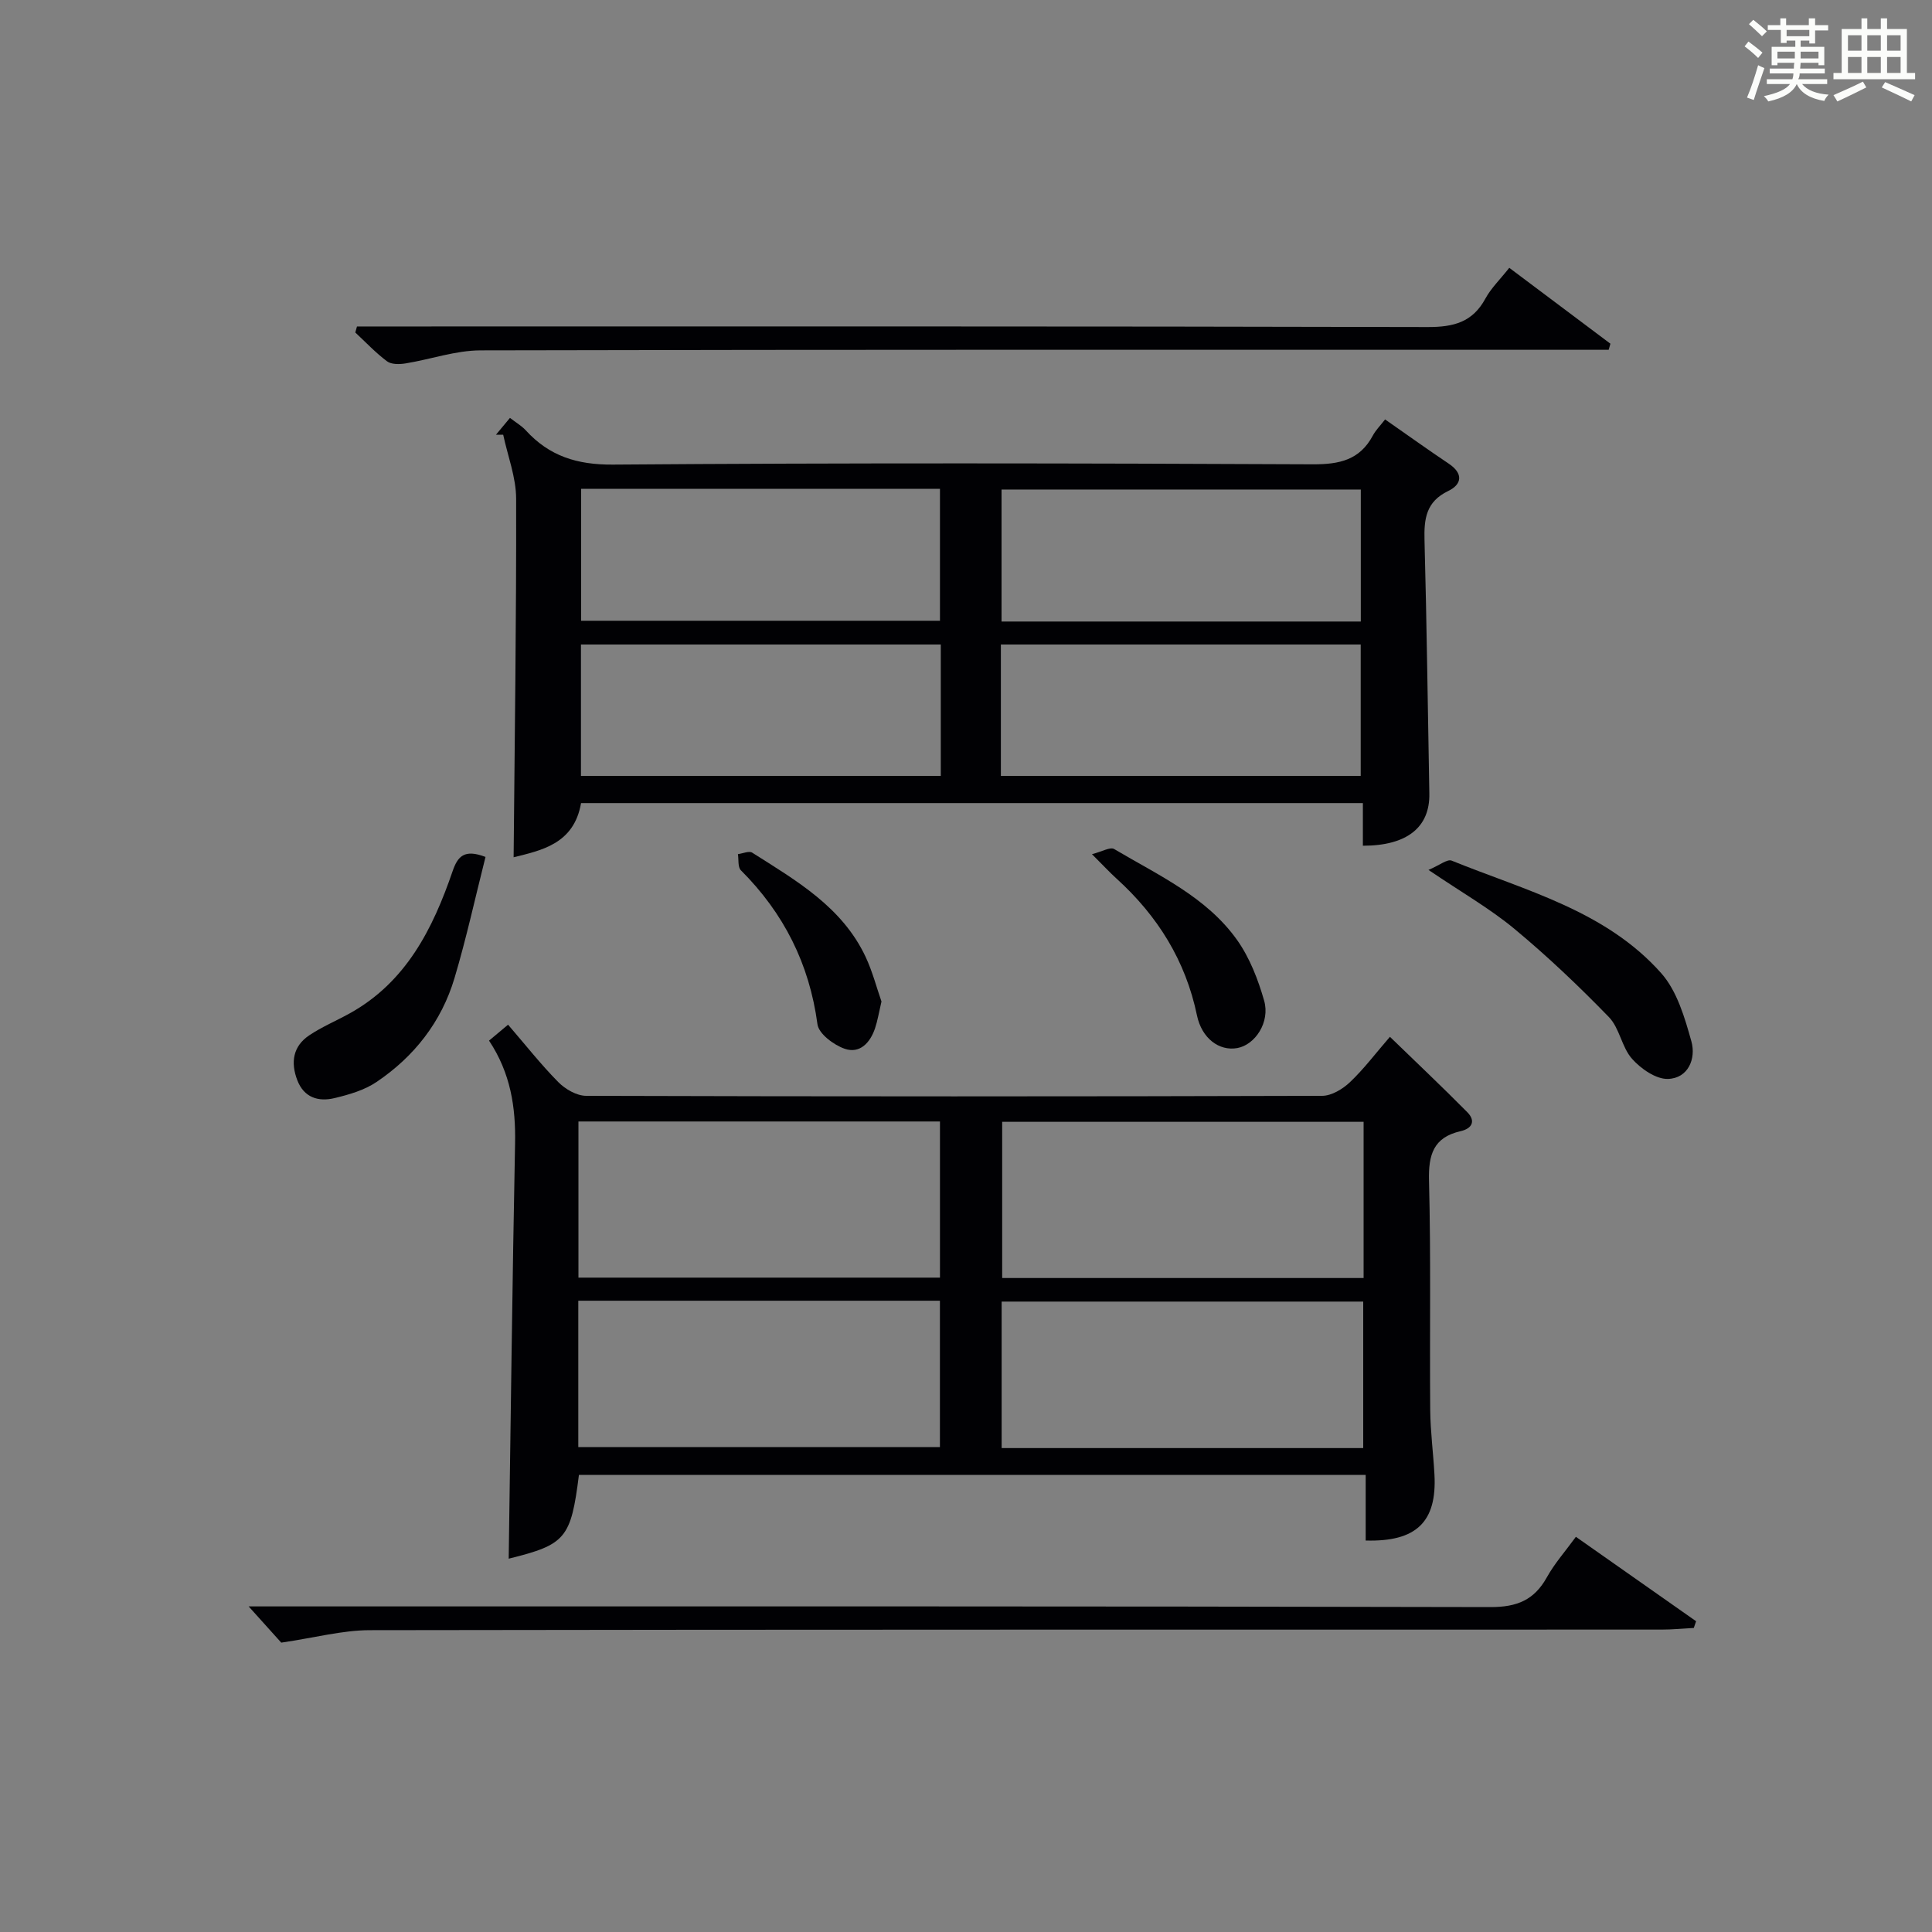 <?xml version="1.0" encoding="utf-8"?>
<svg version="1.1" id="漢_ZDIC_典" xmlns="http://www.w3.org/2000/svg" xmlns:xlink="http://www.w3.org/1999/xlink" x="0px" y="0px"
	 viewBox="0 0 400 400" style="enable-background:new 0 0 400 400;" xml:space="preserve">
<rect x="0" y="0" width="400" height="400" fill="#808080" stroke="none"/>
<style type="text/css">
	.st1{fill:#010104;}
	.st0{fill:#fbfcfa;}
</style>
<g>
	<path class="st0" d="M361.2,9.6l0.8-1c0.9,0.7,1.9,1.4,2.9,2.3L364,12C363,11,362,10.2,361.2,9.6z M361.7,20.2
		c0.9-2.1,1.6-4.3,2.3-6.7c0.4,0.2,0.8,0.4,1.3,0.6c-0.7,2.1-1.5,4.3-2.2,6.6L361.7,20.2z M362.1,5l0.9-0.9c1,0.8,2,1.6,2.8,2.4
		l-1,1C363.9,6.6,363,5.8,362.1,5z M374.6,3.8h1.2v1.4h2.7v1.1h-2.7v2.7h-1.2V8.4h-1.8v1.3h4.9v3.8h-1.2v-0.5h-3.7
		c0,0.4-0.1,0.9-0.1,1.2h5.1v1h-5.2c0,0.5-0.1,0.9-0.3,1.2h6v1h-5.2c1.1,1.3,2.9,2,5.5,2.2c-0.4,0.4-0.7,0.8-0.9,1.3
		c-2.9-0.5-4.8-1.6-5.7-3.5H372c-0.8,1.7-2.7,2.9-5.9,3.6c-0.2-0.4-0.6-0.8-0.9-1.1c2.8-0.6,4.6-1.4,5.4-2.5h-4.8v-1h5.3
		c0.1-0.3,0.2-0.7,0.2-1.2h-4.9v-1h5c0-0.4,0-0.8,0.1-1.2H368v0.5h-1.2V9.7h4.9V8.4h-1.8v0.5h-1.2V6.2H366V5.2h2.6V3.8h1.2v1.4h4.7
		V3.8z M368,12.1h3.6c0-0.4,0-0.9,0-1.4H368V12.1z M369.9,7.5h4.7V6.2h-4.7V7.5z M376.5,10.7h-3.7c0,0.5,0,1,0,1.4h3.7V10.7z"/>
	<path class="st0" d="M385.3,3.8h1.3V6h2.8V3.8h1.3V6h4.1v9.1h1.7v1.3h-16.9v-1.3h1.7V6h4.1V3.8z M385.7,16.9l0.7,1.2
		c-1.8,0.9-3.8,1.9-6,2.9c-0.2-0.4-0.5-0.8-0.8-1.3C381.9,18.7,383.9,17.8,385.7,16.9z M382.6,10.5h2.8V7.3h-2.8V10.5z M382.6,15.1
		h2.8v-3.3h-2.8V15.1z M386.6,10.5h2.8V7.3h-2.8V10.5z M386.6,15.1h2.8v-3.3h-2.8V15.1z M390.3,17c2.1,0.9,4.1,1.8,6.1,2.7l-0.7,1.3
		c-2.2-1.1-4.2-2-6.1-2.9L390.3,17z M393.5,7.3h-2.8v3.2h2.8V7.3z M390.7,15.1h2.8v-3.3h-2.8V15.1z"/>
	
	<path class="st1" d="M119.86,305.37c-1.66,13.17-2.75,14.42-14.54,17.34c0.42-28.56,0.75-57.27,1.32-85.98c0.15-7.52-0.93-14.56-5.39-21.28
		c1.3-1.09,2.49-2.08,3.94-3.3c3.63,4.21,6.81,8.26,10.41,11.9c1.44,1.46,3.8,2.82,5.75,2.83c50.8,0.15,101.6,0.15,152.4,0
		c1.94-0.01,4.24-1.4,5.74-2.82c2.88-2.73,5.29-5.95,8.28-9.4c5.4,5.24,10.8,10.33,16.02,15.61c1.78,1.8,1.02,3.38-1.4,3.93
		c-5.6,1.28-6.67,4.85-6.53,10.24c0.41,15.81,0.12,31.64,0.25,47.46c0.04,4.48,0.64,8.95,0.88,13.42
		c0.52,9.74-3.71,13.93-14.24,13.63c0-4.39,0-8.81,0-13.59C228.16,305.37,174.14,305.37,119.86,305.37z M119.76,264.52
		c25.21,0,50.07,0,74.85,0c0-11,0-21.58,0-32.33c-25.07,0-49.82,0-74.85,0C119.76,243.11,119.76,253.83,119.76,264.52z
		 M207.49,232.26c0,11.06,0,21.76,0,32.34c25.15,0,49.87,0,74.83,0c0-10.91,0-21.5,0-32.34
		C257.31,232.26,232.56,232.26,207.49,232.26z M119.73,299.6c25.24,0,50.11,0,74.87,0c0-10.32,0-20.23,0-30.3
		c-25.07,0-49.81,0-74.87,0C119.73,279.44,119.73,289.36,119.73,299.6z M282.24,269.48c-25.21,0-50.07,0-74.86,0
		c0,10.33,0,20.24,0,30.33c25.07,0,49.82,0,74.86,0C282.24,289.56,282.24,279.5,282.24,269.48z"/>
	<path class="st1" d="M120.3,166.27c-1.46,8.51-8.29,9.8-13.96,11.22c0.22-24.74,0.58-49.5,0.52-74.25c-0.01-4.42-1.74-8.83-2.68-13.24
		c-0.5,0-1,0-1.49,0c0.9-1.08,1.8-2.17,2.89-3.48c1.25,0.97,2.41,1.63,3.27,2.57c4.87,5.33,10.59,7.15,18.03,7.1
		c48.31-0.37,96.63-0.28,144.94-0.06c5.5,0.02,9.7-0.89,12.41-5.95c0.61-1.14,1.57-2.09,2.54-3.34c4.75,3.31,8.91,6.3,13.17,9.15
		c3.05,2.04,2.77,4.28-0.11,5.67c-4.6,2.21-5.02,5.78-4.9,10.22c0.47,17.47,0.67,34.94,1,52.42c0.13,6.93-4.55,10.8-13.76,10.8
		c0-2.83,0-5.71,0-8.83C227.83,166.27,174.08,166.27,120.3,166.27z M120.31,101.21c0,9.49,0,18.41,0,27.31c25,0,49.69,0,74.3,0
		c0-9.33,0-18.24,0-27.31C169.71,101.21,145.14,101.21,120.31,101.21z M281.74,128.68c0-9.4,0-18.32,0-27.33
		c-24.96,0-49.65,0-74.38,0c0,9.27,0,18.18,0,27.33C232.21,128.68,256.78,128.68,281.74,128.68z M194.78,133.44
		c-25.13,0-49.81,0-74.5,0c0,9.29,0,18.21,0,27.2c24.97,0,49.66,0,74.5,0C194.78,151.49,194.78,142.7,194.78,133.44z M207.22,160.64
		c25.13,0,49.82,0,74.5,0c0-9.28,0-18.2,0-27.2c-24.97,0-49.66,0-74.5,0C207.22,142.62,207.22,151.41,207.22,160.64z"/>
	<path class="st1" d="M58.23,340.09c-1.24-1.37-3.65-4.05-6.75-7.5c2.35,0,4.22,0,6.09,0c83.67,0,167.33-0.06,251,0.14
		c5.53,0.01,9.08-1.46,11.71-6.2c1.59-2.86,3.82-5.36,5.99-8.35c8.53,5.99,16.71,11.73,24.89,17.48c-0.16,0.46-0.32,0.93-0.48,1.39
		c-2.22,0.12-4.45,0.34-6.67,0.34c-89.17,0.02-178.33-0.03-267.49,0.12C70.87,337.53,65.23,339.06,58.23,340.09z"/>
	<path class="st1" d="M73.91,67.59c1.94,0,3.89,0,5.83,0c71.96,0,143.92-0.06,215.88,0.12c5.36,0.01,9.27-1.01,11.92-5.9
		c1.17-2.15,3.02-3.93,4.94-6.36c7.11,5.33,14.03,10.52,20.94,15.71c-0.12,0.42-0.24,0.84-0.36,1.26c-1.9,0-3.79,0-5.69,0
		c-75.96,0-151.91-0.06-227.87,0.12c-5.18,0.01-10.34,1.86-15.53,2.7c-1.25,0.2-2.93,0.24-3.83-0.43c-2.36-1.76-4.41-3.95-6.58-5.97
		C73.68,68.42,73.79,68,73.91,67.59z"/>
	<path class="st1" d="M295.75,180.11c2.3-0.97,3.89-2.29,4.79-1.93c15.31,6.21,31.9,10.36,43.39,23.3c3.28,3.69,4.88,9.2,6.26,14.15
		c0.98,3.52-0.64,7.63-4.87,7.75c-2.48,0.07-5.6-2.11-7.43-4.17c-2.13-2.4-2.57-6.35-4.78-8.63c-6.2-6.39-12.69-12.56-19.53-18.24
		C308.5,188.12,302.68,184.8,295.75,180.11z"/>
	<path class="st1" d="M100.52,177.42c-2.14,8.47-3.97,16.86-6.42,25.08c-2.7,9.06-8.34,16.25-16.14,21.51c-2.51,1.7-5.69,2.62-8.69,3.34
		c-3.33,0.8-6.33-0.08-7.72-3.71c-1.4-3.66-0.91-7.01,2.45-9.27c2.6-1.75,5.55-2.99,8.31-4.51c11.75-6.48,17.29-17.52,21.4-29.5
		C94.76,177.31,96.11,175.73,100.52,177.42z"/>
	<path class="st1" d="M226.08,176.85c2.08-0.53,3.78-1.55,4.59-1.07c9.12,5.42,19.1,9.89,25.46,18.84c2.61,3.68,4.35,8.19,5.6,12.57
		c1.26,4.43-1.86,9.13-5.56,9.8c-3.76,0.68-7.36-2.02-8.35-6.76c-2.36-11.35-8.15-20.61-16.65-28.32
		C229.81,180.68,228.57,179.33,226.08,176.85z"/>
	<path class="st1" d="M182.5,207.35c-0.55,2.36-0.81,3.99-1.33,5.54c-1,2.99-3.15,5.32-6.27,4.25c-2.27-0.78-5.38-3.1-5.65-5.06
		c-1.68-12.53-6.98-23.03-15.86-31.9c-0.66-0.66-0.43-2.21-0.61-3.34c1-0.13,2.3-0.72,2.95-0.31c9.12,5.79,18.64,11.24,23.5,21.61
		C180.67,201.23,181.53,204.6,182.5,207.35z"/>
	
	
	
	
	
	
	
	
</g>
</svg>
